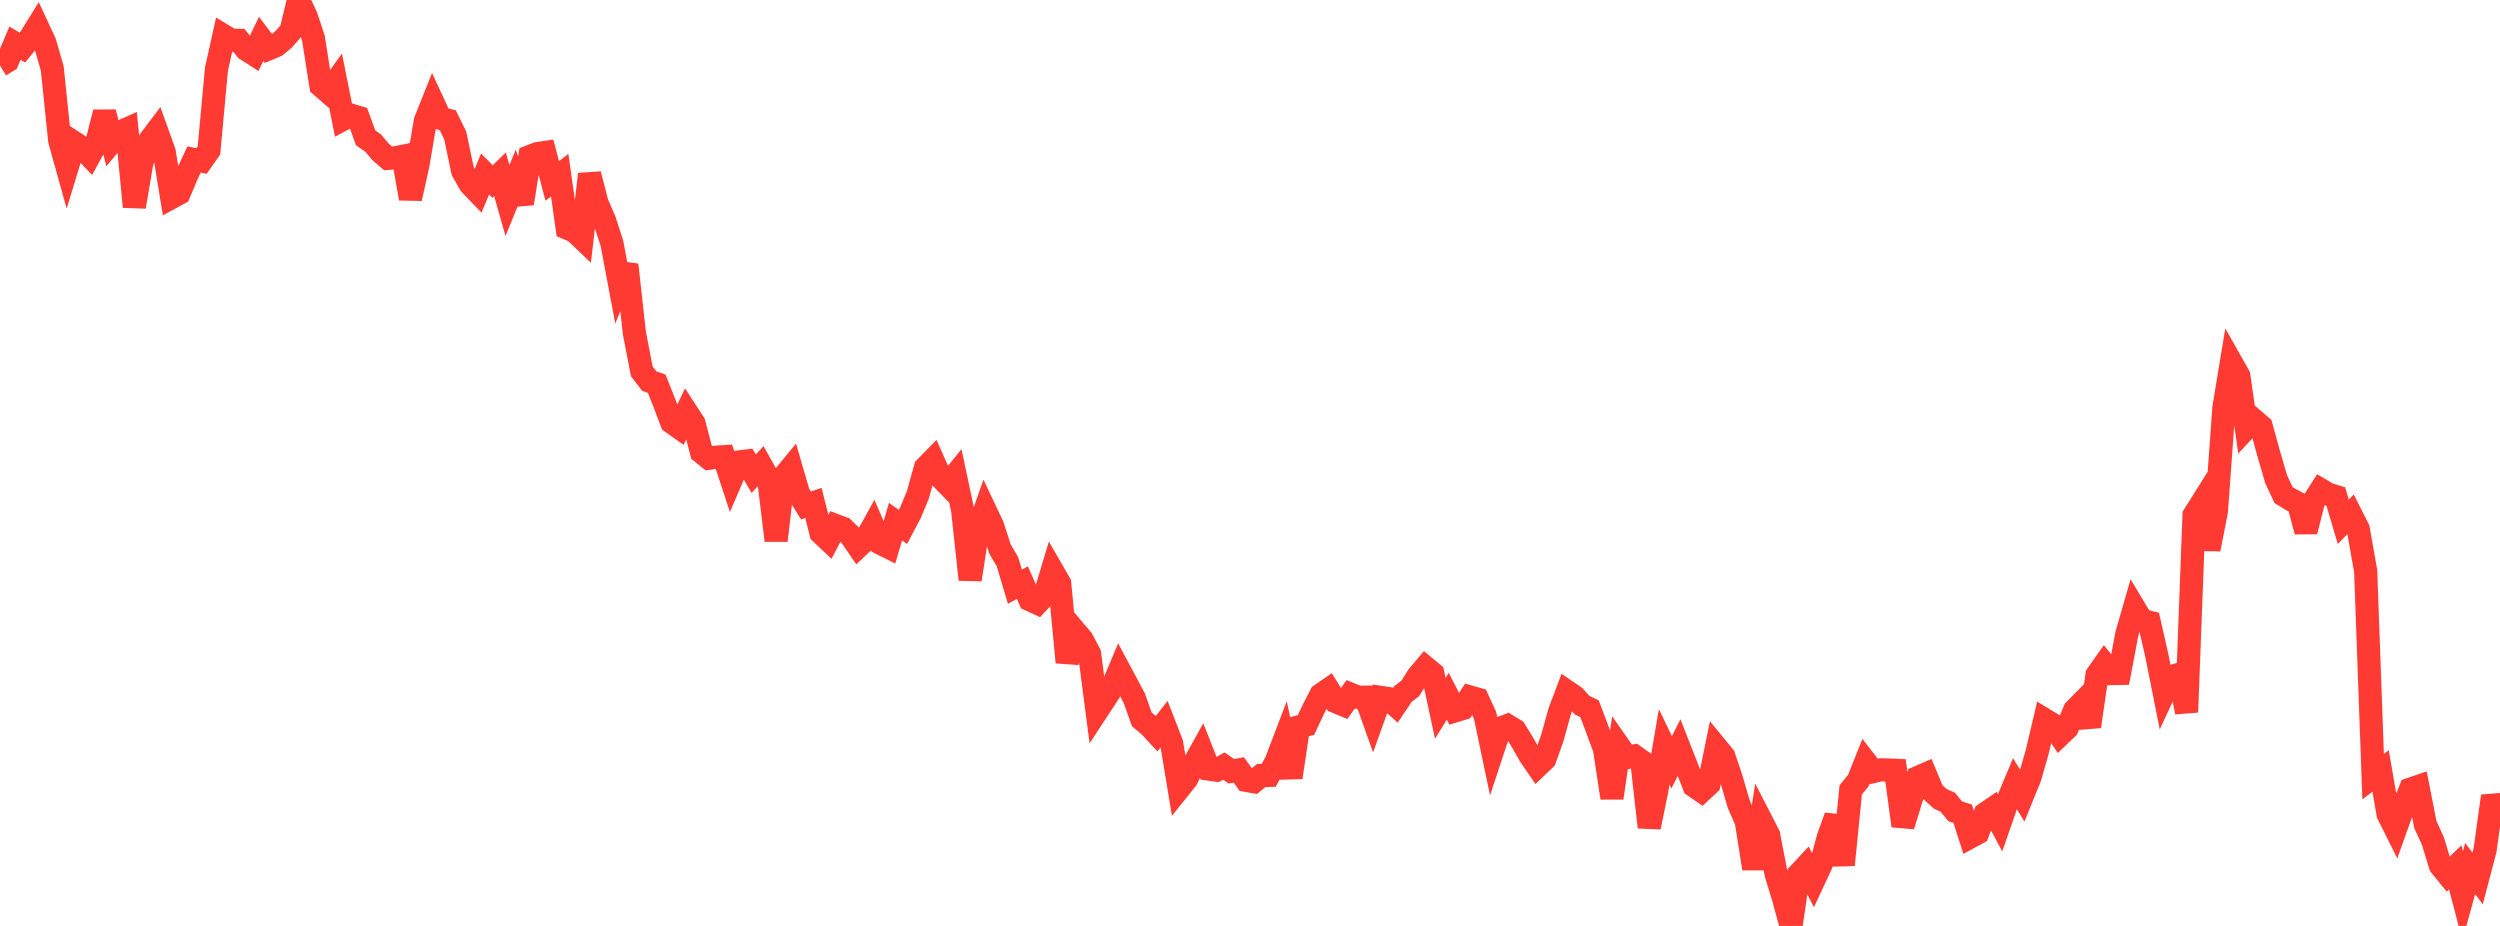 <?xml version="1.0" standalone="no"?>
<!DOCTYPE svg PUBLIC "-//W3C//DTD SVG 1.1//EN" "http://www.w3.org/Graphics/SVG/1.1/DTD/svg11.dtd">

<svg width="135" height="50" viewBox="0 0 135 50" preserveAspectRatio="none" 
  xmlns="http://www.w3.org/2000/svg"
  xmlns:xlink="http://www.w3.org/1999/xlink">


<polyline points="0.0, 3.538 0.403, 3.293 0.806, 2.334 1.209, 2.568 1.612, 2.079 2.015, 1.428 2.418, 2.295 2.821, 3.691 3.224, 7.584 3.627, 9.033 4.03, 7.715 4.433, 7.978 4.836, 8.399 5.239, 7.662 5.642, 6.064 6.045, 7.636 6.448, 7.149 6.851, 6.97 7.254, 11.165 7.657, 8.788 8.06, 7.612 8.463, 7.079 8.866, 8.199 9.269, 10.659 9.672, 10.44 10.075, 9.478 10.478, 8.614 10.881, 8.694 11.284, 8.122 11.687, 3.746 12.09, 1.932 12.493, 2.175 12.896, 2.178 13.299, 2.671 13.701, 2.928 14.104, 2.101 14.507, 2.635 14.91, 2.465 15.313, 2.128 15.716, 1.667 16.119, 0.0 16.522, 0.858 16.925, 2.064 17.328, 4.629 17.731, 4.977 18.134, 4.419 18.537, 6.433 18.94, 6.216 19.343, 6.337 19.746, 7.449 20.149, 7.724 20.552, 8.206 20.955, 8.553 21.358, 8.519 21.761, 8.438 22.164, 10.719 22.567, 8.903 22.97, 6.525 23.373, 5.519 23.776, 6.389 24.179, 6.491 24.582, 7.312 24.985, 9.232 25.388, 9.946 25.791, 10.365 26.194, 9.396 26.597, 9.803 27.0, 9.411 27.403, 10.831 27.806, 9.842 28.209, 10.984 28.612, 8.452 29.015, 8.297 29.418, 8.236 29.821, 9.77 30.224, 9.46 30.627, 12.319 31.03, 12.488 31.433, 12.873 31.836, 9.407 32.239, 10.969 32.642, 11.896 33.045, 13.144 33.448, 15.285 33.851, 14.303 34.254, 17.968 34.657, 20.053 35.06, 20.578 35.463, 20.72 35.866, 21.738 36.269, 22.802 36.672, 23.087 37.075, 22.245 37.478, 22.864 37.881, 24.419 38.284, 24.744 38.687, 24.686 39.09, 24.66 39.493, 25.885 39.896, 24.946 40.299, 24.896 40.701, 25.577 41.104, 25.144 41.507, 25.862 41.91, 29.187 42.313, 25.754 42.716, 25.265 43.119, 26.648 43.522, 27.295 43.925, 27.156 44.328, 28.774 44.731, 29.155 45.134, 28.382 45.537, 28.536 45.94, 28.93 46.343, 29.518 46.746, 29.135 47.149, 28.406 47.552, 29.338 47.955, 29.538 48.358, 28.17 48.761, 28.454 49.164, 27.689 49.567, 26.717 49.97, 25.26 50.373, 24.848 50.776, 25.755 51.179, 26.168 51.582, 25.668 51.985, 27.563 52.388, 31.297 52.791, 28.695 53.194, 27.543 53.597, 28.394 54.0, 29.65 54.403, 30.332 54.806, 31.684 55.209, 31.461 55.612, 32.384 56.015, 32.571 56.418, 32.146 56.821, 30.809 57.224, 31.507 57.627, 35.768 58.03, 34.062 58.433, 34.538 58.836, 35.299 59.239, 38.389 59.642, 37.774 60.045, 37.153 60.448, 36.192 60.851, 36.945 61.254, 37.705 61.657, 38.846 62.06, 39.179 62.463, 39.615 62.866, 39.1 63.269, 40.138 63.672, 42.572 64.075, 42.069 64.478, 41.24 64.881, 40.515 65.284, 41.532 65.687, 41.588 66.09, 41.367 66.493, 41.651 66.896, 41.577 67.299, 42.138 67.701, 42.21 68.104, 41.88 68.507, 41.872 68.91, 41.124 69.313, 40.069 69.716, 41.979 70.119, 39.256 70.522, 39.152 70.925, 38.295 71.328, 37.515 71.731, 37.238 72.134, 37.89 72.537, 38.058 72.94, 37.49 73.343, 37.653 73.746, 37.647 74.149, 38.777 74.552, 37.658 74.955, 37.719 75.358, 38.079 75.761, 37.478 76.164, 37.162 76.567, 36.514 76.97, 36.037 77.373, 36.37 77.776, 38.247 78.179, 37.598 78.582, 38.383 78.985, 38.259 79.388, 37.641 79.791, 37.757 80.194, 38.633 80.597, 40.55 81.0, 39.33 81.403, 39.179 81.806, 39.425 82.209, 40.078 82.612, 40.792 83.015, 41.379 83.418, 40.994 83.821, 39.862 84.224, 38.416 84.627, 37.35 85.03, 37.625 85.433, 38.079 85.836, 38.276 86.239, 39.345 86.642, 40.44 87.045, 43.087 87.448, 40.331 87.851, 40.908 88.254, 40.822 88.657, 41.11 89.06, 44.668 89.463, 42.695 89.866, 40.328 90.269, 41.165 90.672, 40.367 91.075, 41.394 91.478, 42.436 91.881, 42.716 92.284, 42.34 92.687, 40.359 93.09, 40.852 93.493, 42.056 93.896, 43.434 94.299, 44.346 94.701, 46.904 95.104, 44.305 95.507, 45.088 95.91, 47.194 96.313, 48.513 96.716, 50.0 97.119, 47.219 97.522, 46.786 97.925, 47.571 98.328, 46.707 98.731, 45.211 99.134, 44.093 99.537, 46.706 99.94, 42.651 100.343, 42.16 100.746, 41.146 101.149, 41.666 101.552, 41.57 101.955, 41.579 102.358, 41.597 102.761, 44.597 103.164, 43.276 103.567, 41.985 103.97, 41.809 104.373, 42.772 104.776, 43.138 105.179, 43.319 105.582, 43.813 105.985, 43.943 106.388, 45.202 106.791, 44.985 107.194, 43.948 107.597, 43.671 108.0, 44.424 108.403, 43.271 108.806, 42.312 109.209, 42.979 109.612, 41.988 110.015, 40.583 110.418, 38.866 110.821, 39.11 111.224, 39.7 111.627, 39.313 112.03, 38.347 112.433, 37.939 112.836, 39.231 113.239, 36.443 113.642, 35.873 114.045, 36.373 114.448, 36.365 114.851, 34.226 115.254, 32.832 115.657, 33.501 116.06, 33.6 116.463, 35.373 116.866, 37.392 117.269, 36.526 117.672, 36.415 118.075, 38.457 118.478, 27.824 118.881, 27.182 119.284, 29.657 119.687, 27.597 120.09, 22.02 120.493, 19.583 120.896, 20.295 121.299, 23.108 121.701, 22.676 122.104, 23.023 122.507, 24.488 122.91, 25.87 123.313, 26.733 123.716, 26.981 124.119, 27.187 124.522, 28.7 124.925, 27.085 125.328, 26.452 125.731, 26.69 126.134, 26.814 126.537, 28.176 126.94, 27.763 127.343, 28.559 127.746, 30.832 128.149, 41.939 128.552, 41.632 128.955, 43.954 129.358, 44.763 129.761, 43.634 130.164, 42.615 130.567, 42.477 130.97, 44.529 131.373, 45.403 131.776, 46.729 132.179, 47.225 132.582, 46.837 132.985, 48.372 133.388, 46.906 133.791, 47.433 134.194, 45.897 134.597, 42.99 135.0, 44.28" fill="none" stroke="#ff3a33" stroke-width="1.25"/>

</svg>
